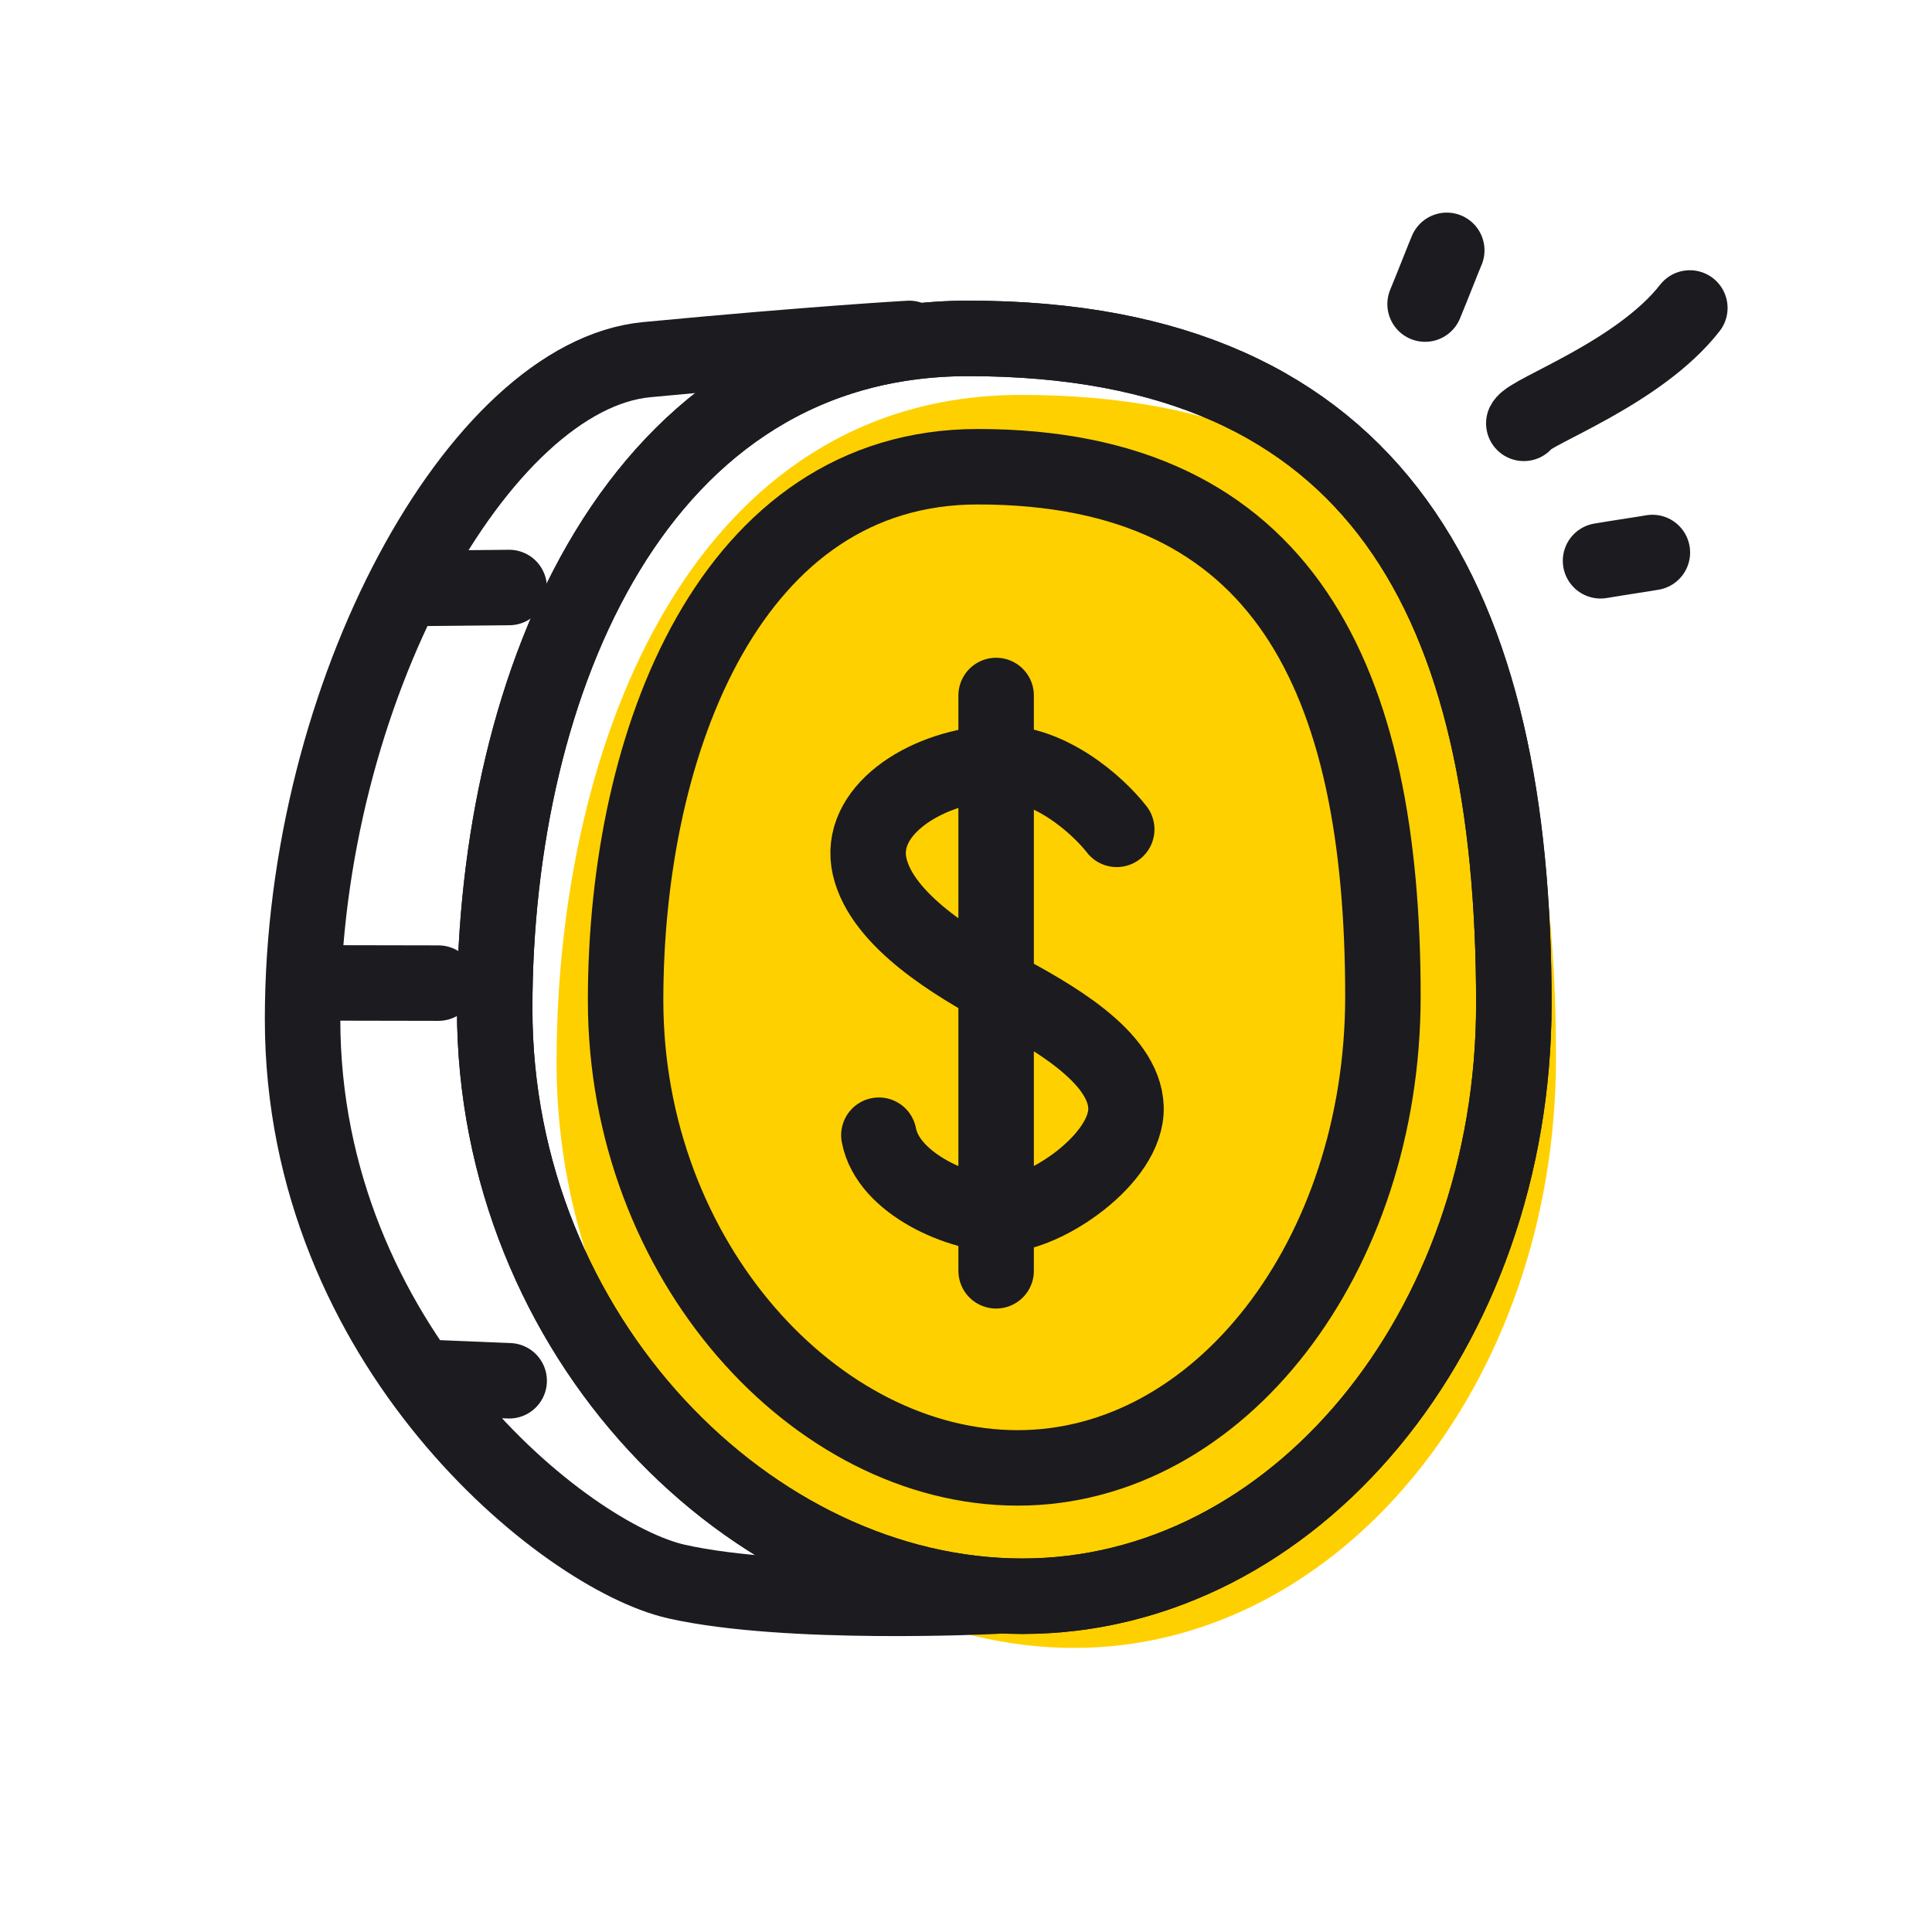<svg fill="none" xmlns="http://www.w3.org/2000/svg" viewBox="0 0 64 64">
  <path d="M51.544 35.04c0 10.797-7.148 19.55-15.965 19.55-8.818 0-17.142-8.586-17.142-19.383 0-10.798 4.64-22.125 15.392-22.125 13.412 0 17.715 8.826 17.715 21.957z" fill="#FFD000"/>
  <path d="M32.998 23.039v19.058m3.995-14.624c-.613-.79-2.302-2.333-4.144-2.193-2.302.175-4.45 1.623-4.042 3.421.41 1.799 2.866 3.246 4.4 4.08 1.535.833 4.042 2.193 4.093 3.903.052 1.711-2.711 3.553-4.092 3.553-1.382 0-3.787-1.009-4.094-2.632" stroke="#1B1B20" stroke-width="2.5" stroke-linecap="round" stroke-linejoin="round"/>
  <path d="M50.148 33.251c0 10.84-7.289 19.626-16.28 19.626-8.992 0-17.481-8.619-17.481-19.458 0-10.839 4.733-22.209 15.696-22.209 13.678 0 18.065 8.86 18.065 22.041z" stroke="#1B1B20" stroke-width="2.5" stroke-linecap="round" stroke-linejoin="round"/>
  <path d="M50.148 33.251c0 10.84-7.289 19.626-16.28 19.626-8.992 0-17.481-8.619-17.481-19.458 0-10.839 4.733-22.209 15.696-22.209 13.678 0 18.065 8.86 18.065 22.041z" stroke="#1B1B20" stroke-width="2.5" stroke-linecap="round" stroke-linejoin="round"/>
  <path d="M45.811 33.005c0 8.627-5.416 15.621-12.097 15.621-6.682 0-12.99-6.86-12.99-15.487 0-8.628 3.517-17.678 11.664-17.678 10.163 0 13.423 7.052 13.423 17.544z" stroke="#1B1B20" stroke-width="2.5" stroke-linecap="round" stroke-linejoin="round"/>
  <path d="M30.119 11.21s-3.167.178-8.696.704c-5.528.526-11.4 11.006-11.4 21.845 0 10.84 8.702 17.802 12.388 18.632 3.685.83 10.538.486 10.538.486M13.562 19.494l3.305-.032M10.845 32.56l3.679.007m0 13.076l2.343.097" stroke="#1B1B20" stroke-width="2.5" stroke-linecap="round" stroke-linejoin="round"/>
  <path d="M54.737 18.302c-.174.034-1.072.166-1.717.275M47.926 8.293c-.083.186-.438 1.105-.718 1.78m3.27 3.951c.206-.4 3.81-1.656 5.5-3.822" stroke="#1B1B20" stroke-width="2.5" stroke-miterlimit="10" stroke-linecap="round" stroke-linejoin="round"/>
</svg>
